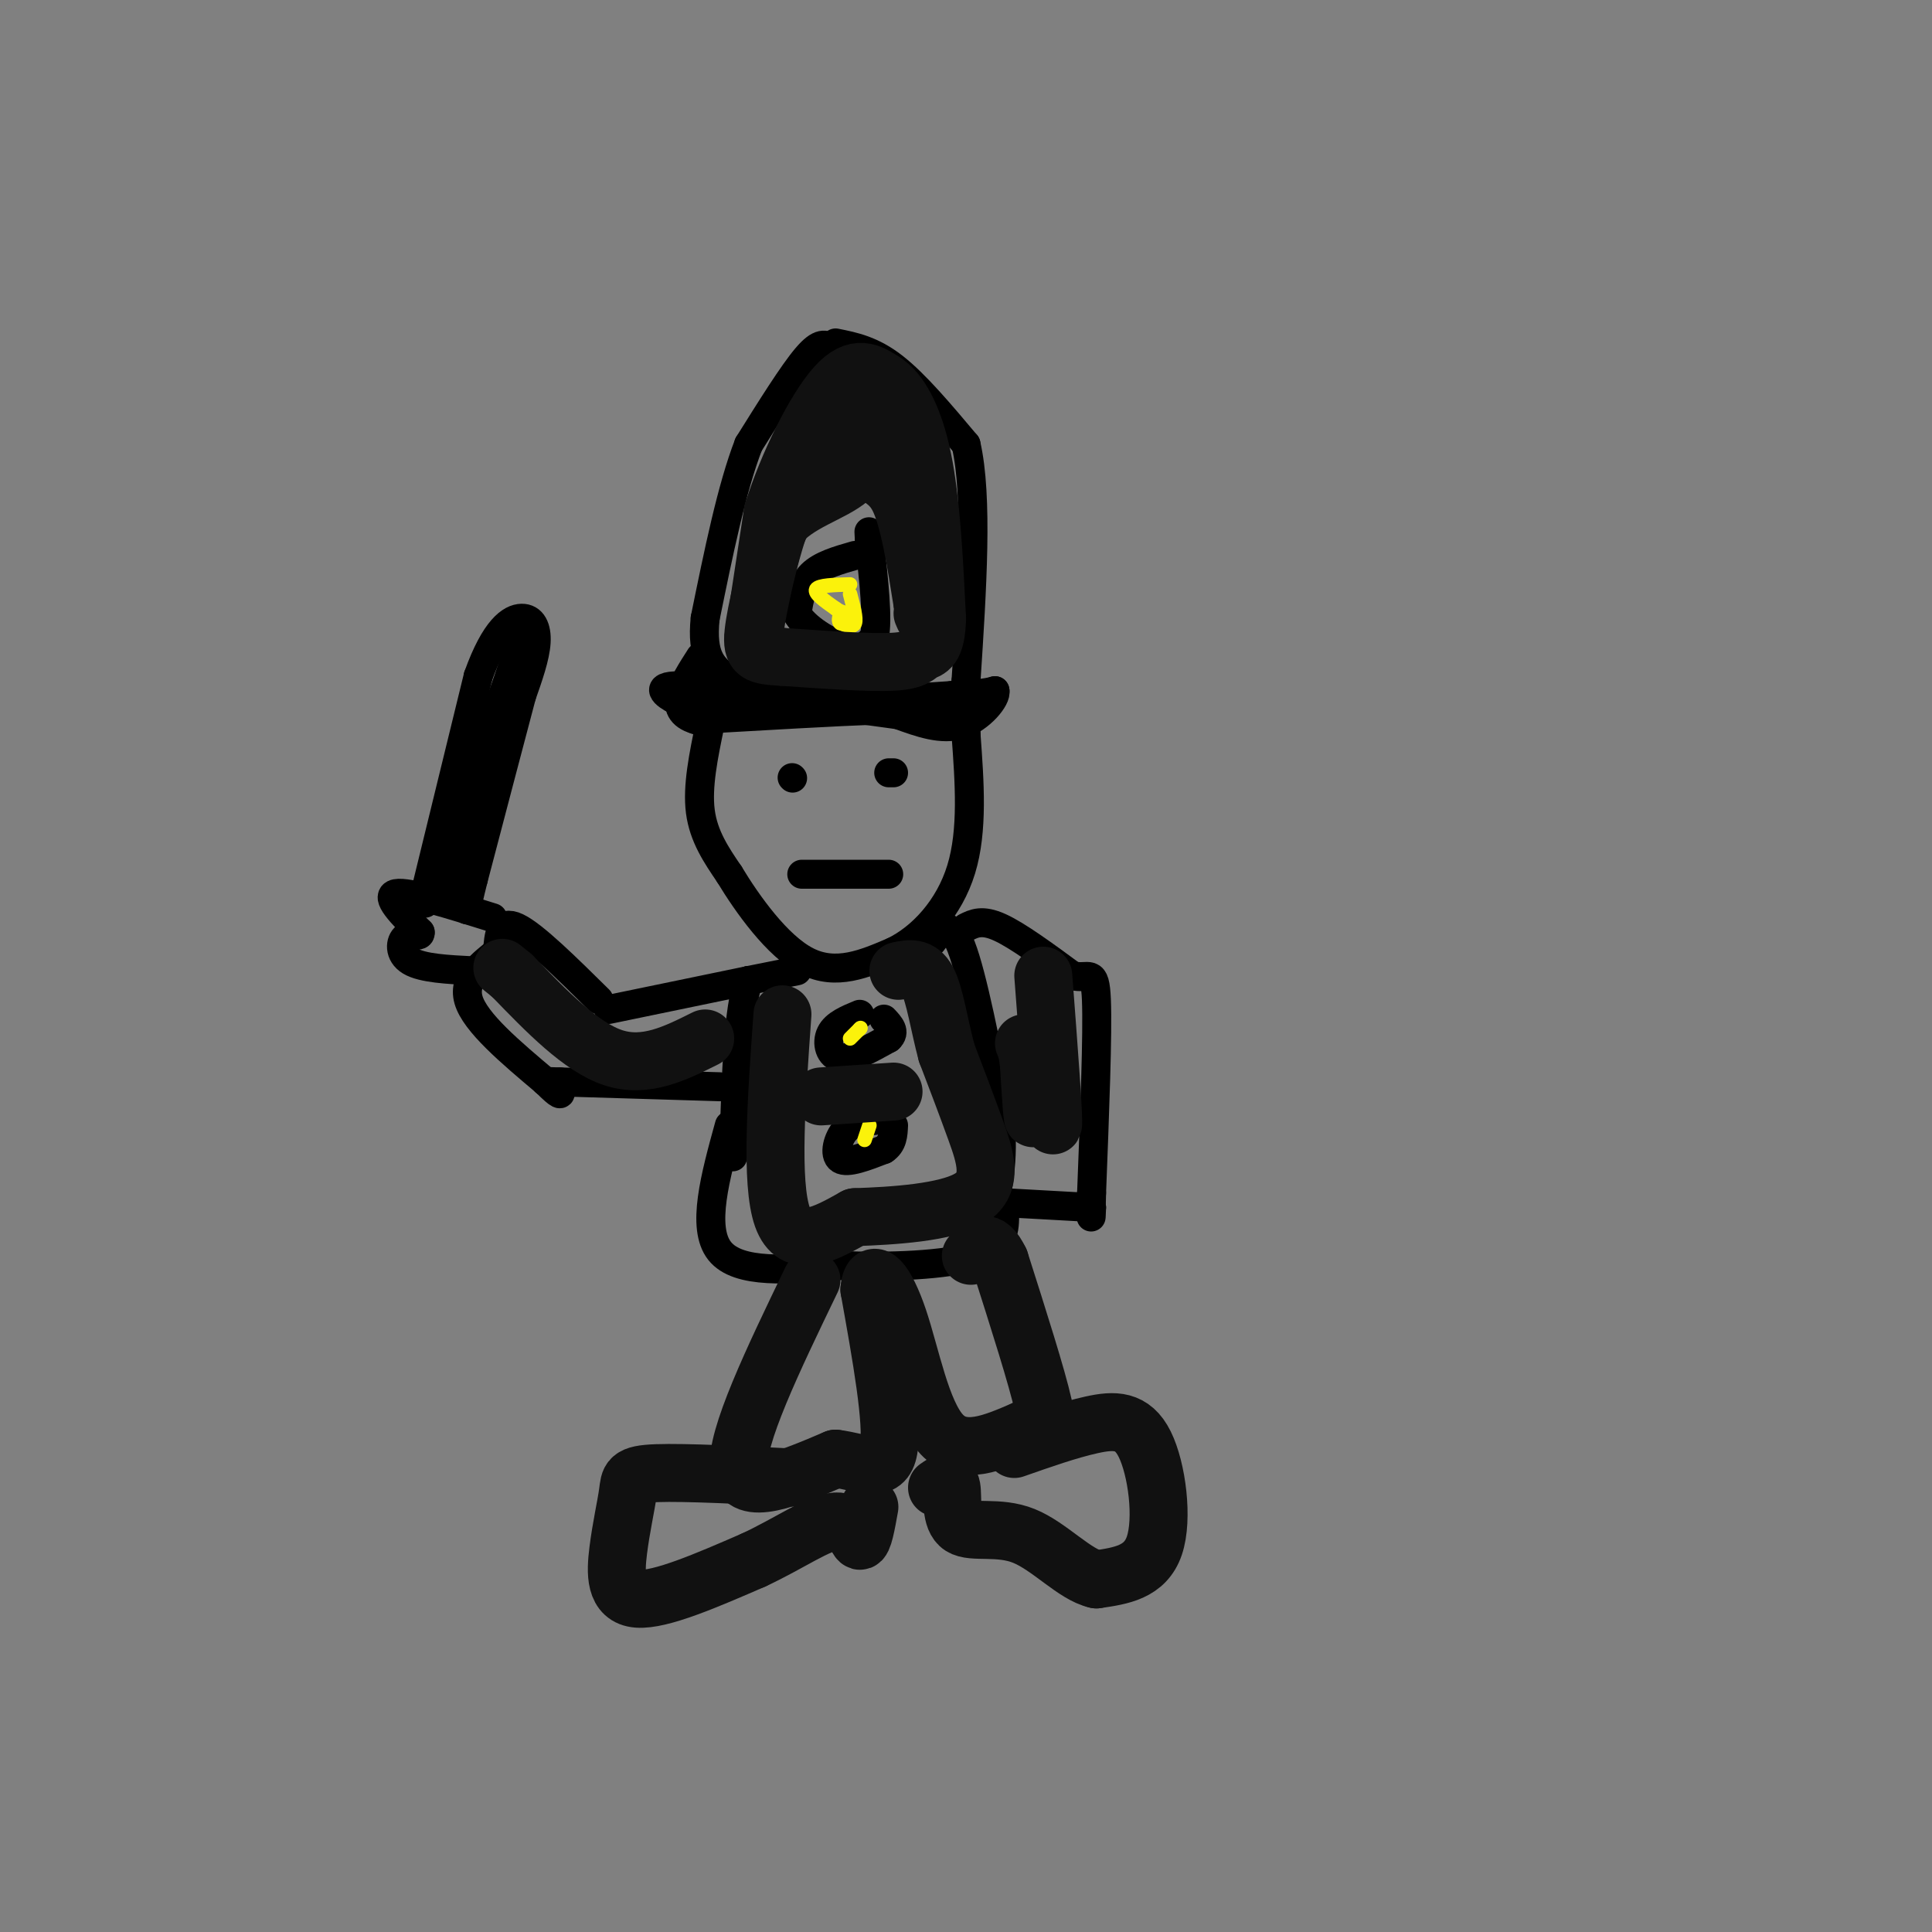 <svg viewBox='0 0 400 400' version='1.1' xmlns='http://www.w3.org/2000/svg' xmlns:xlink='http://www.w3.org/1999/xlink'><rect x="0" y="0" width="400" height="400" fill="#808080" stroke="none"/><g fill='none' stroke='#000000' stroke-width='6' stroke-linecap='round' stroke-linejoin='round'><path d='M172,72c-1.083,-0.667 -2.167,-1.333 -5,2c-2.833,3.333 -7.417,10.667 -12,18'/><path d='M155,92c-3.500,9.000 -6.250,22.500 -9,36'/><path d='M146,128c-0.833,8.000 1.583,10.000 4,12'/><path d='M173,71c3.750,0.750 7.500,1.500 12,5c4.500,3.500 9.750,9.750 15,16'/><path d='M200,92c2.500,10.833 1.250,29.917 0,49'/><path d='M200,141c0.267,8.956 0.933,6.844 -2,6c-2.933,-0.844 -9.467,-0.422 -16,0'/><path d='M182,147c-9.000,0.333 -23.500,1.167 -38,2'/><path d='M144,149c-6.167,-1.833 -2.583,-7.417 1,-13'/><path d='M147,139c0.000,0.000 0.100,0.100 0.1,0.1'/><path d='M148,141c5.417,1.750 10.833,3.500 19,4c8.167,0.500 19.083,-0.250 30,-1'/><path d='M197,144c6.500,-0.333 7.750,-0.667 9,-1'/><path d='M206,143c0.422,1.489 -3.022,5.711 -7,7c-3.978,1.289 -8.489,-0.356 -13,-2'/><path d='M186,148c-9.500,-1.333 -26.750,-3.667 -44,-6'/><path d='M142,142c-7.467,-0.311 -4.133,1.911 -2,3c2.133,1.089 3.067,1.044 4,1'/><path d='M144,146c2.167,0.333 5.583,0.667 9,1'/><path d='M147,150c-1.333,6.417 -2.667,12.833 -2,18c0.667,5.167 3.333,9.083 6,13'/><path d='M151,181c3.689,6.111 9.911,14.889 16,18c6.089,3.111 12.044,0.556 18,-2'/><path d='M185,197c5.867,-2.844 11.533,-8.956 14,-17c2.467,-8.044 1.733,-18.022 1,-28'/><path d='M200,152c0.000,-5.333 -0.500,-4.667 -1,-4'/><path d='M166,181c0.000,0.000 18.000,0.000 18,0'/><path d='M164,161c0.000,0.000 0.100,0.100 0.1,0.1'/><path d='M184,160c0.000,0.000 1.000,0.000 1,0'/><path d='M165,201c0.000,0.000 -10.000,2.000 -10,2'/><path d='M155,203c-2.167,5.833 -2.583,19.417 -3,33'/><path d='M152,236c-0.500,5.667 -0.250,3.333 0,1'/><path d='M193,195c1.833,-2.500 3.667,-5.000 6,1c2.333,6.000 5.167,20.500 8,35'/><path d='M207,231c1.000,9.500 -0.500,15.750 -2,22'/><path d='M151,233c-2.917,10.583 -5.833,21.167 -2,26c3.833,4.833 14.417,3.917 25,3'/><path d='M174,262c9.844,0.422 21.956,-0.022 28,-2c6.044,-1.978 6.022,-5.489 6,-9'/><path d='M208,251c1.000,-1.500 0.500,-0.750 0,0'/><path d='M178,210c-2.533,1.044 -5.067,2.089 -6,4c-0.933,1.911 -0.267,4.689 2,5c2.267,0.311 6.133,-1.844 10,-4'/><path d='M184,215c1.500,-1.333 0.250,-2.667 -1,-4'/><path d='M181,232c-2.222,0.133 -4.444,0.267 -6,2c-1.556,1.733 -2.444,5.067 -1,6c1.444,0.933 5.222,-0.533 9,-2'/><path d='M183,238c1.833,-1.167 1.917,-3.083 2,-5'/><path d='M200,192c1.667,-0.833 3.333,-1.667 7,0c3.667,1.667 9.333,5.833 15,10'/><path d='M222,202c3.489,0.889 4.711,-1.889 5,5c0.289,6.889 -0.356,23.444 -1,40'/><path d='M226,247c-0.167,7.167 -0.083,5.083 0,3'/><path d='M208,249c0.000,0.000 18.000,1.000 18,1'/><path d='M155,203c0.000,0.000 -29.000,6.000 -29,6'/><path d='M149,225c0.000,0.000 -33.000,-1.000 -33,-1'/><path d='M116,224c-5.500,-0.167 -2.750,-0.083 0,0'/><path d='M124,207c-6.750,-6.667 -13.500,-13.333 -17,-15c-3.500,-1.667 -3.750,1.667 -4,5'/><path d='M103,197c-2.667,2.244 -7.333,5.356 -6,10c1.333,4.644 8.667,10.822 16,17'/><path d='M113,224c3.167,3.167 3.083,2.583 3,2'/><path d='M102,190c-8.750,-2.750 -17.500,-5.500 -20,-5c-2.500,0.500 1.250,4.250 5,8'/><path d='M87,193c0.190,1.190 -1.833,0.167 -3,1c-1.167,0.833 -1.476,3.524 1,5c2.476,1.476 7.738,1.738 13,2'/><path d='M88,185c0.000,0.000 11.000,-45.000 11,-45'/><path d='M99,140c3.524,-9.845 6.833,-11.958 9,-12c2.167,-0.042 3.190,1.988 3,5c-0.190,3.012 -1.595,7.006 -3,11'/><path d='M108,144c-2.167,8.167 -6.083,23.083 -10,38'/><path d='M98,182c-1.833,7.333 -1.417,6.667 -1,6'/><path d='M88,187c0.000,0.000 15.000,-40.000 15,-40'/><path d='M103,147c3.500,-9.667 4.750,-13.833 6,-18'/><path d='M109,129c-1.000,4.833 -6.500,25.917 -12,47'/><path d='M97,176c-2.500,9.500 -2.750,9.750 -3,10'/><path d='M177,115c-3.500,1.000 -7.000,2.000 -9,4c-2.000,2.000 -2.500,5.000 -3,8'/><path d='M165,127c1.489,2.889 6.711,6.111 10,7c3.289,0.889 4.644,-0.556 6,-2'/><path d='M181,132c0.833,-3.667 -0.083,-11.833 -1,-20'/><path d='M180,112c-0.167,-3.333 -0.083,-1.667 0,0'/></g>
<g fill='none' stroke='#FBF20B' stroke-width='3' stroke-linecap='round' stroke-linejoin='round'><path d='M176,121c-3.250,0.083 -6.500,0.167 -7,1c-0.500,0.833 1.750,2.417 4,4'/><path d='M173,126c1.167,0.833 2.083,0.917 3,1'/><path d='M176,123c0.667,2.500 1.333,5.000 1,6c-0.333,1.000 -1.667,0.500 -3,0'/><path d='M174,129c-0.500,-0.333 -0.250,-1.167 0,-2'/><path d='M176,215c0.000,0.000 2.000,-2.000 2,-2'/><path d='M178,213c0.333,-0.333 0.167,-0.167 0,0'/><path d='M179,236c0.000,0.000 1.000,-3.000 1,-3'/></g>
<g fill='none' stroke='#111111' stroke-width='12' stroke-linecap='round' stroke-linejoin='round'><path d='M170,95c-1.256,2.982 -2.512,5.964 -2,4c0.512,-1.964 2.792,-8.875 1,-7c-1.792,1.875 -7.655,12.536 -8,14c-0.345,1.464 4.827,-6.268 10,-14'/><path d='M171,92c2.167,-4.000 2.583,-7.000 3,-10'/><path d='M175,79c0.000,0.000 -14.000,31.000 -14,31'/><path d='M161,110c-3.467,10.867 -5.133,22.533 -5,22c0.133,-0.533 2.067,-13.267 4,-26'/><path d='M160,106c3.067,-9.778 8.733,-21.222 13,-26c4.267,-4.778 7.133,-2.889 10,-1'/><path d='M183,79c3.200,1.933 6.200,7.267 8,16c1.800,8.733 2.400,20.867 3,33'/><path d='M194,128c-0.131,6.560 -1.958,6.458 -3,7c-1.042,0.542 -1.298,1.726 -6,2c-4.702,0.274 -13.851,-0.363 -23,-1'/><path d='M162,136c-5.133,-0.289 -6.467,-0.511 -6,-5c0.467,-4.489 2.733,-13.244 5,-22'/><path d='M161,109c3.933,-5.067 11.267,-6.733 15,-10c3.733,-3.267 3.867,-8.133 4,-13'/><path d='M180,86c0.321,0.095 -0.875,6.833 0,10c0.875,3.167 3.821,2.762 6,7c2.179,4.238 3.589,13.119 5,22'/><path d='M191,125c0.833,4.000 0.417,3.000 0,2'/><path d='M162,210c-1.250,17.500 -2.500,35.000 0,42c2.500,7.000 8.750,3.500 15,0'/><path d='M177,252c7.619,-0.262 19.167,-0.917 24,-4c4.833,-3.083 2.952,-8.595 1,-14c-1.952,-5.405 -3.976,-10.702 -6,-16'/><path d='M196,218c-1.556,-5.733 -2.444,-12.067 -4,-15c-1.556,-2.933 -3.778,-2.467 -6,-2'/><path d='M170,227c0.000,0.000 15.000,-1.000 15,-1'/><path d='M216,202c1.161,15.250 2.321,30.500 2,31c-0.321,0.500 -2.125,-13.750 -3,-15c-0.875,-1.250 -0.821,10.500 -1,13c-0.179,2.500 -0.589,-4.250 -1,-11'/><path d='M213,220c-0.333,-2.500 -0.667,-3.250 -1,-4'/><path d='M146,215c-6.167,3.083 -12.333,6.167 -19,4c-6.667,-2.167 -13.833,-9.583 -21,-17'/><path d='M106,202c-3.500,-2.833 -1.750,-1.417 0,0'/><path d='M168,265c-7.917,16.417 -15.833,32.833 -15,39c0.833,6.167 10.417,2.083 20,-2'/><path d='M173,302c5.733,0.711 10.067,3.489 11,-2c0.933,-5.489 -1.533,-19.244 -4,-33'/><path d='M180,267c0.405,-5.190 3.417,-1.667 6,6c2.583,7.667 4.738,19.476 9,24c4.262,4.524 10.631,1.762 17,-1'/><path d='M212,296c3.933,0.067 5.267,0.733 4,-5c-1.267,-5.733 -5.133,-17.867 -9,-30'/><path d='M207,261c-2.500,-5.167 -4.250,-3.083 -6,-1'/><path d='M166,306c-12.054,-0.604 -24.108,-1.209 -30,-1c-5.892,0.209 -5.620,1.231 -6,4c-0.380,2.769 -1.410,7.284 -2,12c-0.590,4.716 -0.740,9.633 4,10c4.740,0.367 14.370,-3.817 24,-8'/><path d='M156,323c7.286,-3.369 13.500,-7.792 17,-8c3.500,-0.208 4.286,3.798 5,4c0.714,0.202 1.357,-3.399 2,-7'/><path d='M210,300c5.649,-1.982 11.298,-3.964 16,-5c4.702,-1.036 8.458,-1.125 11,4c2.542,5.125 3.869,15.464 2,21c-1.869,5.536 -6.935,6.268 -12,7'/><path d='M227,327c-4.488,-0.962 -9.708,-6.866 -15,-9c-5.292,-2.134 -10.656,-0.498 -13,-2c-2.344,-1.502 -1.670,-6.144 -2,-8c-0.330,-1.856 -1.665,-0.928 -3,0'/></g>
</svg>